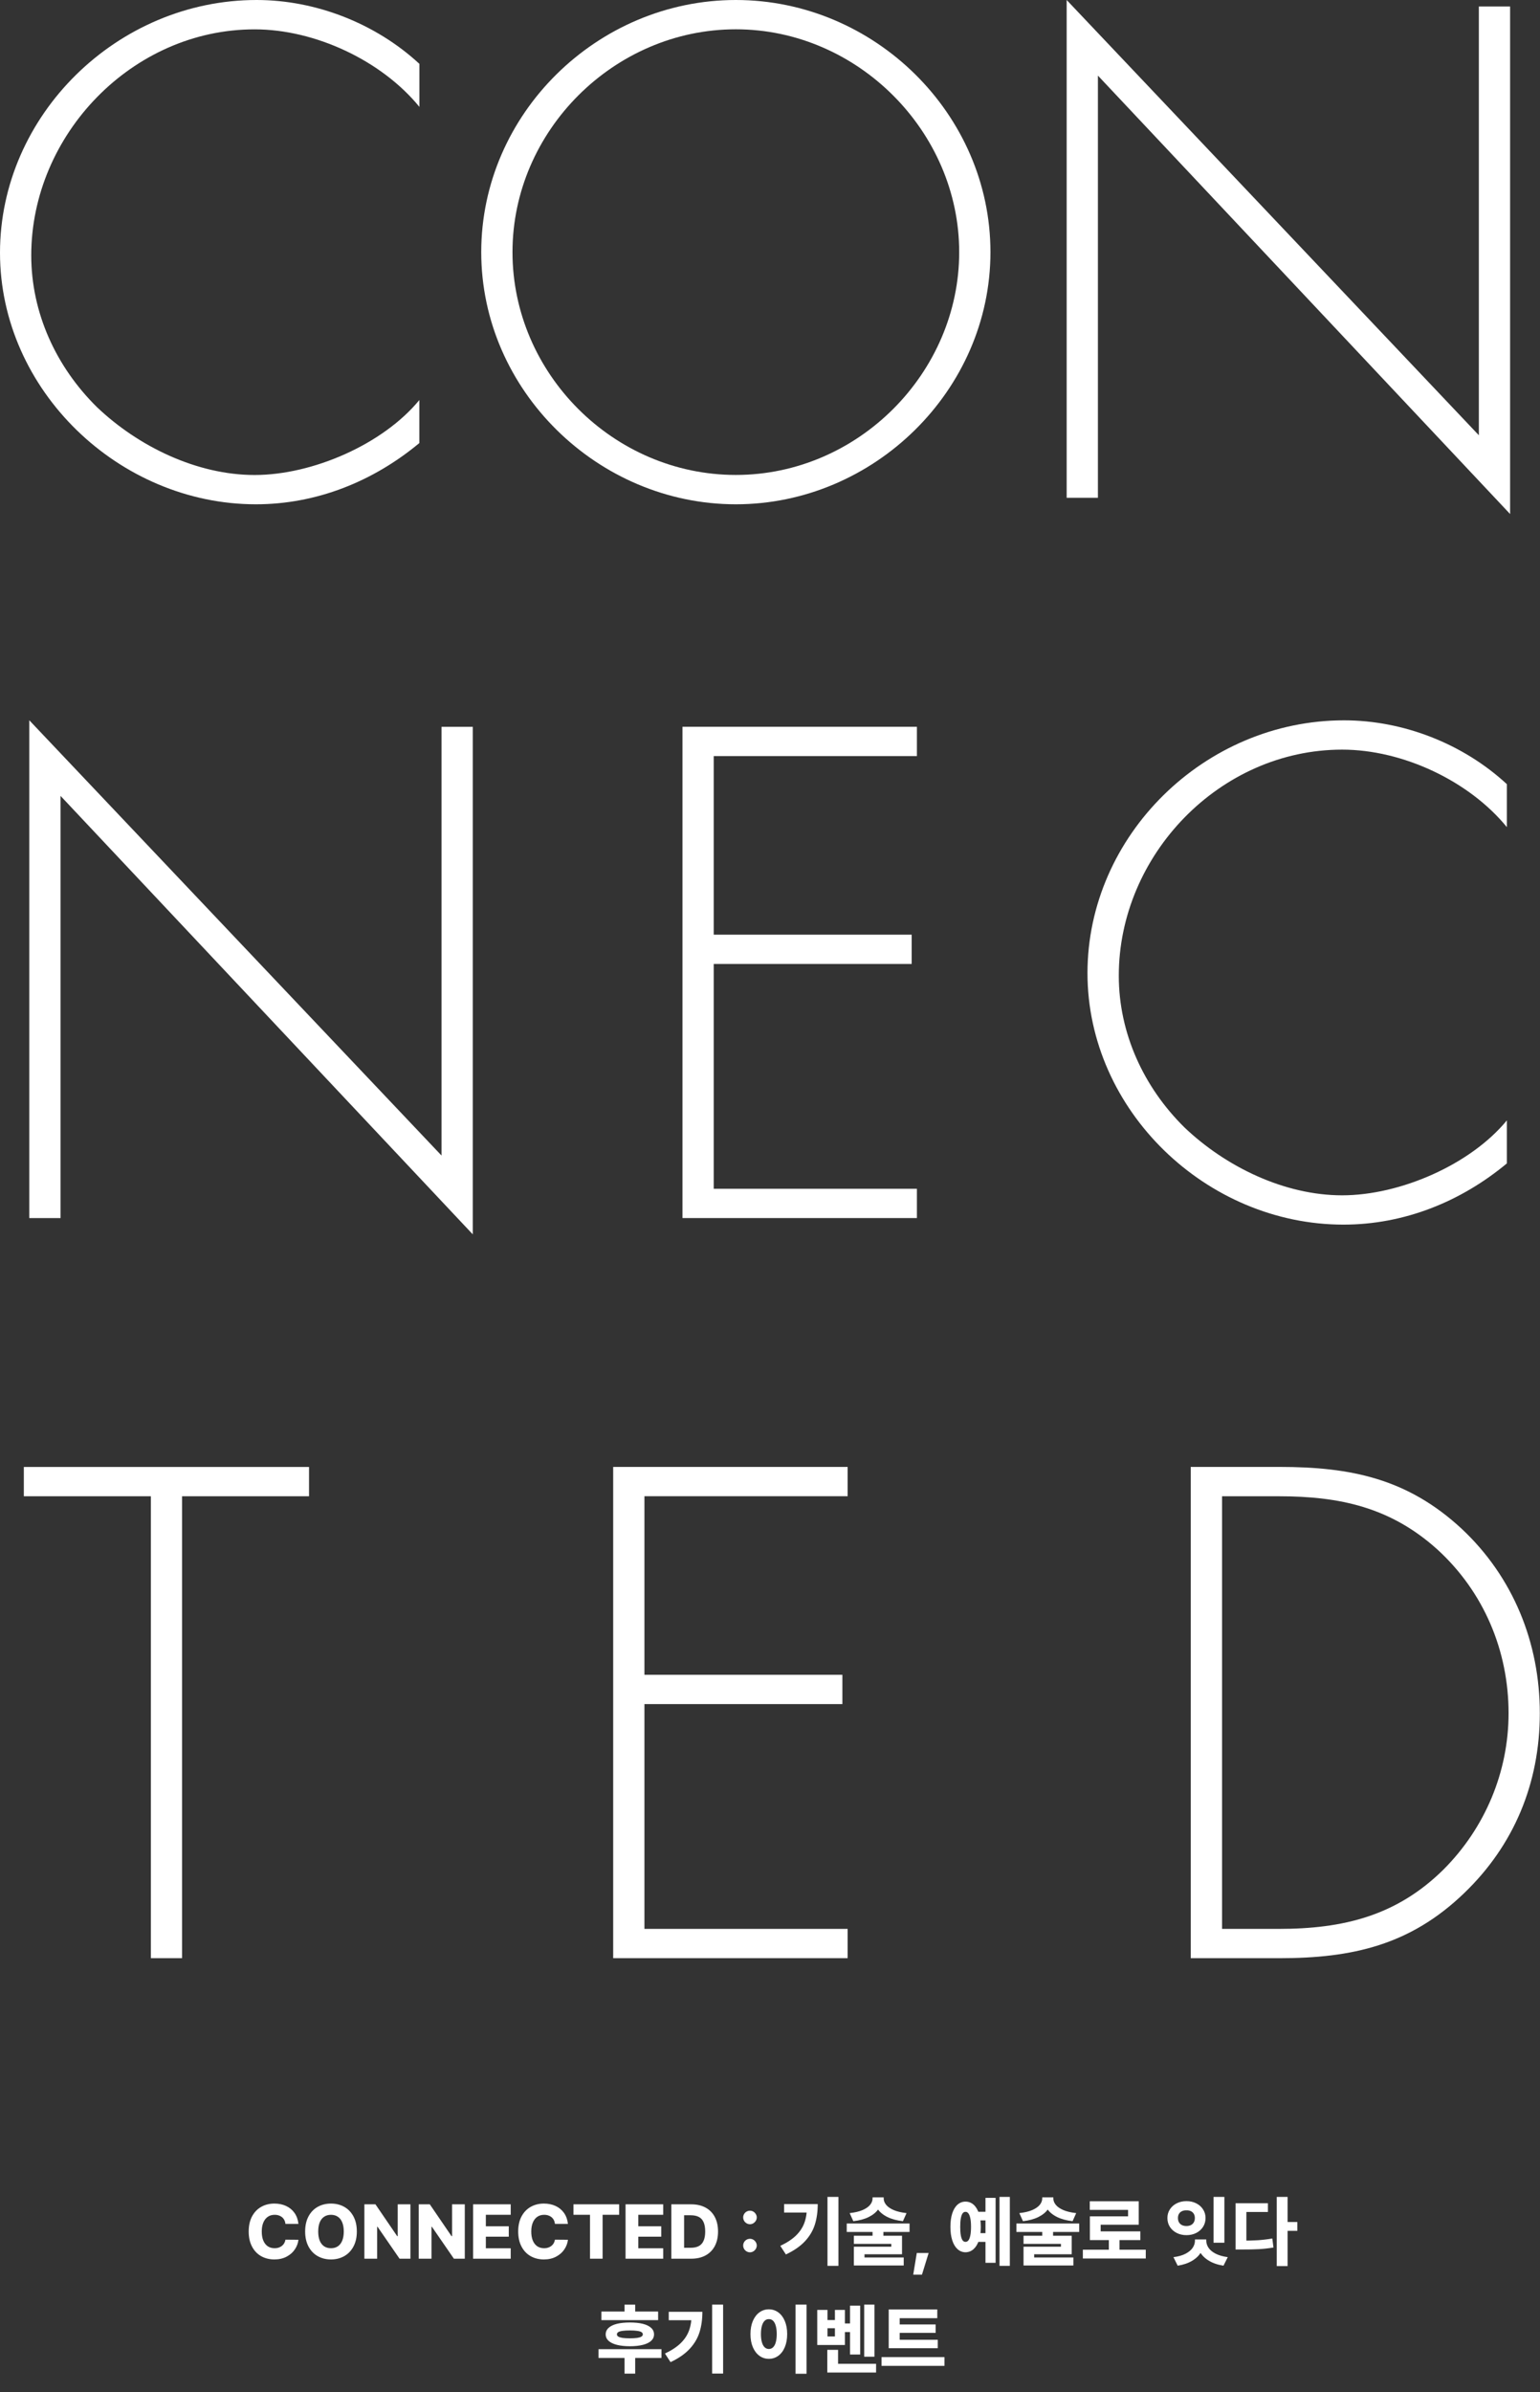 <svg width="601" height="933" viewBox="0 0 601 933" fill="none" xmlns="http://www.w3.org/2000/svg">
<rect x="0" y="0" width="601" height="933" fill="#333333" stroke="none"/>
<g clip-path="url(#clip0_3672_5224)">
<path d="M163.671 41.685C148.937 23.647 123.009 11.45 99.384 11.45C51.579 11.429 12.196 52.602 12.196 99.618C12.196 121.986 21.855 143.073 37.869 158.831C53.882 174.076 76.761 185.27 99.362 185.27C121.964 185.27 149.427 173.33 163.649 156.037V172.818C145.611 187.808 123.499 196.699 99.853 196.699C46.504 196.699 0 152.221 0 98.595C0 44.969 45.737 0 100.13 0C123.265 0 146.634 9.147 163.671 24.905V41.685Z" fill="white"/>
<path d="M386.533 98.339C386.533 152.221 341.052 196.699 287.17 196.699C233.288 196.699 187.808 152.221 187.808 98.339C187.808 44.457 233.054 0 287.17 0C341.286 0 386.533 44.478 386.533 98.339ZM200.004 98.339C200.004 145.611 239.387 185.249 287.17 185.249C334.954 185.249 374.336 145.355 374.336 98.339C374.336 51.323 334.698 11.429 287.17 11.429C239.643 11.429 200.004 51.067 200.004 98.339Z" fill="white"/>
<path d="M589.351 200.516L428.474 29.489V194.162H416.277V0L577.134 169.769V2.537H589.33V200.516H589.351Z" fill="white"/>
<path d="M71.068 763.789H58.871V583.614H9.297V572.186H120.6V583.614H71.046V763.789H71.068Z" fill="white"/>
<path d="M251.498 583.614V653.253H328.749V664.682H251.498V752.36H330.796V763.789H239.301V572.164H330.796V583.593H251.498V583.614Z" fill="white"/>
<path d="M464.722 572.164H499.285C527.239 572.164 549.35 576.748 570.438 596.301C590.524 615.107 600.929 640.78 600.929 668.222C600.929 695.663 590.759 719.8 571.44 738.372C550.353 758.693 527.73 763.789 499.264 763.789H464.701V572.164H464.722ZM499.03 752.36C524.19 752.36 545.022 747.285 563.317 729.225C579.586 712.956 588.733 691.1 588.733 668.243C588.733 643.85 579.074 620.971 561.035 604.446C542.74 587.921 522.911 583.614 499.03 583.614H476.918V752.36H499.03Z" fill="white"/>
<path d="M184.503 481.459L23.625 310.432V475.105H11.429V280.943L172.306 450.712V283.502H184.503V481.481V481.459Z" fill="white"/>
<path d="M278.535 294.929V364.568H355.786V375.996H278.535V463.674H357.833V475.103H266.338V283.479H357.833V294.907H278.535V294.929Z" fill="white"/>
<path d="M588.072 322.627C573.338 304.588 547.41 292.392 523.785 292.392C476.001 292.392 436.619 333.565 436.619 380.581C436.619 402.948 446.278 424.036 462.291 439.794C478.304 455.039 501.183 466.233 523.785 466.233C546.387 466.233 573.85 454.293 588.072 437V453.781C570.033 468.771 547.922 477.662 524.275 477.662C470.905 477.662 424.401 433.184 424.401 379.558C424.401 325.932 470.138 280.963 524.531 280.963C547.666 280.963 571.035 290.11 588.072 305.867V322.648V322.627Z" fill="white"/>
</g>
<path d="M111.396 867.421C111.318 866.698 111.099 866.073 110.737 865.546C110.376 865.009 109.888 864.599 109.272 864.315C108.667 864.022 107.978 863.876 107.207 863.876C106.162 863.876 105.264 864.135 104.512 864.652C103.76 865.17 103.179 865.917 102.768 866.894C102.358 867.86 102.153 869.027 102.153 870.395C102.153 871.801 102.358 872.987 102.768 873.954C103.179 874.921 103.76 875.658 104.512 876.166C105.264 876.664 106.147 876.913 107.163 876.913C107.925 876.913 108.599 876.776 109.185 876.503C109.78 876.229 110.268 875.849 110.649 875.36C111.03 874.862 111.279 874.267 111.396 873.573L116.465 873.617C116.328 874.926 115.869 876.166 115.088 877.338C114.316 878.51 113.242 879.462 111.865 880.194C110.498 880.927 108.901 881.293 107.075 881.293C105.151 881.293 103.428 880.863 101.904 880.004C100.391 879.145 99.204 877.895 98.345 876.254C97.485 874.613 97.056 872.66 97.056 870.395C97.056 868.109 97.49 866.146 98.359 864.506C99.238 862.865 100.435 861.62 101.948 860.771C103.462 859.921 105.171 859.496 107.075 859.496C108.774 859.496 110.298 859.809 111.645 860.434C113.003 861.059 114.102 861.967 114.941 863.158C115.781 864.35 116.289 865.771 116.465 867.421H111.396ZM139.258 870.395C139.258 872.66 138.818 874.613 137.939 876.254C137.06 877.895 135.859 879.145 134.336 880.004C132.812 880.863 131.089 881.293 129.165 881.293C127.251 881.293 125.527 880.863 123.994 880.004C122.471 879.145 121.269 877.89 120.391 876.239C119.521 874.589 119.087 872.641 119.087 870.395C119.087 868.109 119.521 866.146 120.391 864.506C121.269 862.865 122.471 861.62 123.994 860.771C125.527 859.921 127.251 859.496 129.165 859.496C131.089 859.496 132.812 859.921 134.336 860.771C135.859 861.62 137.06 862.865 137.939 864.506C138.818 866.146 139.258 868.109 139.258 870.395ZM134.16 870.395C134.16 868.998 133.96 867.816 133.56 866.85C133.169 865.873 132.598 865.136 131.846 864.638C131.103 864.13 130.21 863.876 129.165 863.876C128.13 863.876 127.236 864.13 126.484 864.638C125.742 865.136 125.171 865.873 124.77 866.85C124.38 867.816 124.185 868.998 124.185 870.395C124.185 871.791 124.38 872.978 124.77 873.954C125.171 874.921 125.742 875.658 126.484 876.166C127.236 876.664 128.13 876.913 129.165 876.913C130.21 876.913 131.103 876.664 131.846 876.166C132.598 875.658 133.169 874.921 133.56 873.954C133.96 872.978 134.16 871.791 134.16 870.395ZM160.176 881H155.928L147.344 868.549H147.183V881H142.202V859.789H146.523L155.019 872.226H155.21V859.789H160.176V881ZM181.387 881H177.139L168.555 868.549H168.393V881H163.413V859.789H167.734L176.23 872.226H176.421V859.789H181.387V881ZM184.624 859.789H199.316V863.861H189.604V868.358H198.555V872.416H189.604V876.928H199.316V881H184.624V859.789ZM216.572 867.421C216.494 866.698 216.274 866.073 215.913 865.546C215.552 865.009 215.063 864.599 214.448 864.315C213.843 864.022 213.154 863.876 212.383 863.876C211.338 863.876 210.439 864.135 209.687 864.652C208.935 865.17 208.354 865.917 207.944 866.894C207.534 867.86 207.329 869.027 207.329 870.395C207.329 871.801 207.534 872.987 207.944 873.954C208.354 874.921 208.935 875.658 209.687 876.166C210.439 876.664 211.323 876.913 212.339 876.913C213.101 876.913 213.774 876.776 214.36 876.503C214.956 876.229 215.444 875.849 215.825 875.36C216.206 874.862 216.455 874.267 216.572 873.573L221.641 873.617C221.504 874.926 221.045 876.166 220.264 877.338C219.492 878.51 218.418 879.462 217.041 880.194C215.674 880.927 214.077 881.293 212.251 881.293C210.327 881.293 208.603 880.863 207.08 880.004C205.566 879.145 204.38 877.895 203.52 876.254C202.661 874.613 202.231 872.66 202.231 870.395C202.231 868.109 202.666 866.146 203.535 864.506C204.414 862.865 205.61 861.62 207.124 860.771C208.638 859.921 210.347 859.496 212.251 859.496C213.95 859.496 215.474 859.809 216.821 860.434C218.179 861.059 219.277 861.967 220.117 863.158C220.957 864.35 221.465 865.771 221.641 867.421H216.572ZM223.794 859.789H241.636V863.861H235.176V881H230.254V863.861H223.794V859.789ZM244.126 859.789H258.818V863.861H249.106V868.358H258.057V872.416H249.106V876.928H258.818V881H244.126V859.789ZM264.121 881V876.737H269.57C270.83 876.737 271.87 876.522 272.69 876.093C273.52 875.663 274.145 874.979 274.565 874.042C274.995 873.104 275.21 871.889 275.21 870.395C275.21 868.881 274.995 867.655 274.565 866.718C274.145 865.78 273.516 865.102 272.676 864.682C271.846 864.262 270.796 864.052 269.526 864.052H264.033V859.789H269.761C271.919 859.789 273.779 860.214 275.342 861.063C276.914 861.913 278.12 863.134 278.96 864.726C279.8 866.317 280.22 868.207 280.22 870.395C280.22 872.582 279.8 874.472 278.96 876.063C278.12 877.655 276.914 878.876 275.342 879.726C273.769 880.575 271.909 881 269.761 881H264.121ZM266.977 881H261.997V859.789H266.977V881ZM292.685 878.51C292.207 878.51 291.763 878.388 291.352 878.144C290.942 877.899 290.62 877.577 290.386 877.177C290.151 876.767 290.034 876.322 290.034 875.844C290.034 875.385 290.151 874.955 290.386 874.555C290.62 874.145 290.942 873.822 291.352 873.588C291.763 873.354 292.207 873.236 292.685 873.236C293.154 873.236 293.589 873.354 293.989 873.588C294.39 873.822 294.712 874.145 294.956 874.555C295.21 874.955 295.337 875.385 295.337 875.844C295.337 876.322 295.21 876.767 294.956 877.177C294.712 877.577 294.39 877.899 293.989 878.144C293.589 878.388 293.154 878.51 292.685 878.51ZM292.685 867.553C292.207 867.553 291.763 867.431 291.352 867.187C290.942 866.942 290.62 866.62 290.386 866.22C290.151 865.81 290.034 865.365 290.034 864.887C290.034 864.428 290.151 863.998 290.386 863.598C290.62 863.188 290.942 862.865 291.352 862.631C291.763 862.396 292.207 862.279 292.685 862.279C293.154 862.279 293.589 862.396 293.989 862.631C294.39 862.865 294.712 863.188 294.956 863.598C295.21 863.998 295.337 864.428 295.337 864.887C295.337 865.365 295.21 865.81 294.956 866.22C294.712 866.62 294.39 866.942 293.989 867.187C293.589 867.431 293.154 867.553 292.685 867.553ZM327.212 883.798H322.935V856.903H327.212V883.798ZM319.126 859.701C319.126 862.65 318.755 865.307 318.013 867.67C317.28 870.023 316.001 872.187 314.175 874.159C312.349 876.132 309.858 877.86 306.704 879.345L304.521 875.99C307.1 874.77 309.145 873.422 310.659 871.947C312.183 870.463 313.276 868.798 313.94 866.952C314.604 865.097 314.936 862.929 314.936 860.448V859.701H319.126ZM316.914 862.997H306.001V859.701H316.914V862.997ZM344.102 857.504C344.102 858.998 343.677 860.365 342.827 861.605C341.987 862.846 340.732 863.886 339.062 864.726C337.402 865.556 335.386 866.103 333.013 866.366L331.592 863.217C333.643 862.992 335.332 862.592 336.66 862.016C337.988 861.43 338.965 860.746 339.59 859.965C340.215 859.174 340.527 858.354 340.527 857.504V857.079H344.102V857.504ZM344.863 857.504C344.863 858.354 345.176 859.174 345.801 859.965C346.426 860.746 347.402 861.43 348.73 862.016C350.068 862.592 351.753 862.992 353.784 863.217L352.378 866.366C350.005 866.103 347.978 865.556 346.299 864.726C344.619 863.886 343.354 862.846 342.505 861.605C341.665 860.365 341.245 858.998 341.245 857.504V857.079H344.863V857.504ZM344.761 873.5H340.527V869.838H344.761V873.5ZM354.956 870.57H330.449V867.274H354.956V870.57ZM352.026 879.271H337.378V881.352H333.232V876.327H347.837V875.214H333.232V872.05H352.026V879.271ZM352.685 883.651H333.232V880.517H352.685V883.651ZM359.805 887.226H356.392L357.783 878.773H362.412L359.805 887.226ZM385.82 866.073H381.455V862.704H385.82V866.073ZM385.82 874.452H381.455V871.039H385.82V874.452ZM394.097 883.798H390.068V856.903H394.097V883.798ZM388.545 882.611H384.59V857.27H388.545V882.611ZM376.782 858.734C377.993 858.734 379.048 859.13 379.946 859.921C380.845 860.712 381.538 861.85 382.026 863.334C382.524 864.818 382.773 866.566 382.773 868.578C382.773 870.59 382.524 872.343 382.026 873.837C381.538 875.321 380.845 876.464 379.946 877.265C379.048 878.065 377.993 878.476 376.782 878.495C375.601 878.476 374.565 878.065 373.677 877.265C372.788 876.464 372.104 875.321 371.626 873.837C371.147 872.343 370.908 870.59 370.908 868.578C370.908 866.547 371.147 864.794 371.626 863.319C372.104 861.845 372.788 860.712 373.677 859.921C374.575 859.13 375.61 858.734 376.782 858.734ZM376.782 862.733C376.333 862.714 375.957 862.914 375.654 863.334C375.352 863.754 375.122 864.398 374.966 865.268C374.81 866.127 374.731 867.23 374.731 868.578C374.731 869.916 374.81 871.02 374.966 871.889C375.122 872.758 375.352 873.402 375.654 873.822C375.957 874.232 376.333 874.438 376.782 874.438C377.251 874.438 377.642 874.232 377.954 873.822C378.267 873.402 378.511 872.758 378.686 871.889C378.862 871.01 378.95 869.906 378.95 868.578C378.95 867.25 378.862 866.151 378.686 865.282C378.511 864.413 378.262 863.769 377.939 863.349C377.627 862.919 377.241 862.714 376.782 862.733ZM410.312 857.504C410.312 858.998 409.888 860.365 409.038 861.605C408.198 862.846 406.943 863.886 405.273 864.726C403.613 865.556 401.597 866.103 399.224 866.366L397.803 863.217C399.853 862.992 401.543 862.592 402.871 862.016C404.199 861.43 405.176 860.746 405.801 859.965C406.426 859.174 406.738 858.354 406.738 857.504V857.079H410.312V857.504ZM411.074 857.504C411.074 858.354 411.387 859.174 412.012 859.965C412.637 860.746 413.613 861.43 414.941 862.016C416.279 862.592 417.964 862.992 419.995 863.217L418.589 866.366C416.216 866.103 414.189 865.556 412.51 864.726C410.83 863.886 409.565 862.846 408.716 861.605C407.876 860.365 407.456 858.998 407.456 857.504V857.079H411.074V857.504ZM410.972 873.5H406.738V869.838H410.972V873.5ZM421.167 870.57H396.66V867.274H421.167V870.57ZM418.237 879.271H403.589V881.352H399.443V876.327H414.048V875.214H399.443V872.05H418.237V879.271ZM418.896 883.651H399.443V880.517H418.896V883.651ZM447.153 880.927H422.588V877.484H447.153V880.927ZM436.899 878.905H432.739V872.621H436.899V878.905ZM444.399 867.743H429.546V872.064H425.342V864.477H440.239V861.957H425.298V858.603H444.399V867.743ZM445.029 873.734H425.342V870.336H445.029V873.734ZM477.827 874.774H473.594V856.903H477.827V874.774ZM469.932 873.939C469.932 875.541 469.541 877.021 468.76 878.378C467.988 879.726 466.826 880.863 465.273 881.791C463.73 882.729 461.841 883.373 459.604 883.725L457.949 880.399C459.873 880.155 461.465 879.701 462.725 879.037C463.984 878.363 464.902 877.587 465.478 876.708C466.055 875.819 466.343 874.896 466.343 873.939V873.485H469.932V873.939ZM470.752 873.939C470.752 874.896 471.04 875.819 471.616 876.708C472.192 877.587 473.11 878.358 474.37 879.022C475.64 879.677 477.231 880.136 479.145 880.399L477.476 883.725C475.229 883.373 473.335 882.729 471.792 881.791C470.249 880.863 469.092 879.73 468.32 878.393C467.549 877.045 467.163 875.561 467.163 873.939V873.485H470.752V873.939ZM463.032 858.544C464.429 858.544 465.693 858.827 466.826 859.394C467.959 859.96 468.848 860.746 469.492 861.752C470.146 862.748 470.474 863.876 470.474 865.136C470.474 866.425 470.146 867.577 469.492 868.593C468.848 869.599 467.959 870.39 466.826 870.966C465.693 871.532 464.429 871.815 463.032 871.815C461.636 871.815 460.371 871.532 459.238 870.966C458.105 870.39 457.212 869.599 456.558 868.593C455.913 867.577 455.591 866.425 455.591 865.136C455.591 863.876 455.913 862.748 456.558 861.752C457.212 860.746 458.105 859.96 459.238 859.394C460.371 858.827 461.636 858.544 463.032 858.544ZM463.032 862.133C462.378 862.113 461.797 862.221 461.289 862.455C460.791 862.689 460.4 863.031 460.117 863.48C459.844 863.93 459.707 864.481 459.707 865.136C459.707 865.8 459.844 866.366 460.117 866.835C460.4 867.304 460.791 867.66 461.289 867.904C461.797 868.139 462.378 868.256 463.032 868.256C463.677 868.256 464.243 868.139 464.731 867.904C465.229 867.66 465.615 867.299 465.889 866.82C466.162 866.342 466.299 865.78 466.299 865.136C466.299 864.501 466.162 863.954 465.889 863.495C465.615 863.036 465.229 862.689 464.731 862.455C464.243 862.221 463.677 862.113 463.032 862.133ZM502.495 883.871H498.262V856.903H502.495V883.871ZM506.304 870.131H501.572V866.688H506.304V870.131ZM484.507 873.954C486.899 873.964 489.033 873.91 490.908 873.793C492.783 873.666 494.658 873.441 496.533 873.119L496.987 876.635C495.073 876.957 493.159 877.172 491.245 877.279C489.341 877.377 487.095 877.421 484.507 877.411H482.192V873.954H484.507ZM494.819 862.777H486.411V875.683H482.192V859.364H494.819V862.777ZM256.841 904.968H234.707V901.613H256.841V904.968ZM258.144 919.704H233.579V916.291H258.144V919.704ZM247.891 925.827H243.73V919.25H247.891V925.827ZM245.825 905.876C247.798 905.876 249.482 906.052 250.879 906.403C252.285 906.755 253.364 907.282 254.116 907.985C254.868 908.679 255.244 909.523 255.244 910.52C255.244 911.506 254.868 912.346 254.116 913.039C253.364 913.723 252.285 914.245 250.879 914.606C249.482 914.958 247.798 915.139 245.825 915.148C243.852 915.139 242.163 914.958 240.757 914.606C239.351 914.245 238.267 913.723 237.505 913.039C236.753 912.346 236.377 911.506 236.377 910.52C236.377 909.523 236.753 908.679 237.505 907.985C238.267 907.282 239.351 906.755 240.757 906.403C242.163 906.052 243.852 905.876 245.825 905.876ZM245.825 908.981C244.653 908.981 243.696 909.035 242.954 909.143C242.212 909.24 241.66 909.401 241.299 909.626C240.937 909.851 240.757 910.148 240.757 910.52C240.757 910.871 240.937 911.159 241.299 911.384C241.66 911.608 242.212 911.779 242.954 911.896C243.696 912.004 244.653 912.058 245.825 912.058C246.987 912.058 247.935 912.004 248.667 911.896C249.409 911.779 249.961 911.608 250.322 911.384C250.684 911.159 250.864 910.871 250.864 910.52C250.864 910.148 250.684 909.851 250.322 909.626C249.961 909.401 249.409 909.24 248.667 909.143C247.935 909.035 246.987 908.981 245.825 908.981ZM247.891 903.869H243.73V898.918H247.891V903.869ZM282.197 925.798H277.92V898.903H282.197V925.798ZM274.111 901.701C274.111 904.65 273.74 907.307 272.998 909.67C272.266 912.023 270.986 914.187 269.16 916.159C267.334 918.132 264.844 919.86 261.689 921.345L259.507 917.99C262.085 916.77 264.131 915.422 265.644 913.947C267.168 912.463 268.262 910.798 268.926 908.952C269.59 907.097 269.922 904.929 269.922 902.448V901.701H274.111ZM271.899 904.997H260.986V901.701H271.899V904.997ZM314.761 925.871H310.469V898.903H314.761V925.871ZM300.054 900.749C301.421 900.749 302.646 901.145 303.73 901.936C304.824 902.727 305.674 903.85 306.279 905.305C306.894 906.76 307.202 908.454 307.202 910.388C307.202 912.341 306.894 914.045 306.279 915.5C305.674 916.955 304.824 918.078 303.73 918.869C302.646 919.66 301.421 920.056 300.054 920.056C298.677 920.056 297.446 919.66 296.362 918.869C295.278 918.078 294.424 916.955 293.799 915.5C293.184 914.045 292.876 912.341 292.876 910.388C292.876 908.454 293.184 906.76 293.799 905.305C294.424 903.85 295.278 902.727 296.362 901.936C297.446 901.145 298.677 900.749 300.054 900.749ZM300.054 904.572C299.438 904.553 298.896 904.763 298.428 905.202C297.959 905.642 297.598 906.301 297.344 907.18C297.09 908.059 296.963 909.128 296.963 910.388C296.963 911.657 297.09 912.731 297.344 913.61C297.598 914.479 297.959 915.134 298.428 915.573C298.896 916.003 299.438 916.218 300.054 916.218C300.679 916.218 301.221 916.003 301.68 915.573C302.148 915.134 302.505 914.479 302.749 913.61C303.003 912.731 303.13 911.657 303.13 910.388C303.13 909.128 303.003 908.059 302.749 907.18C302.505 906.301 302.153 905.642 301.694 905.202C301.235 904.763 300.688 904.553 300.054 904.572ZM341.26 919.221H337.261V898.903H341.26V919.221ZM332.749 909.611H328.677V906.257H332.749V909.611ZM335.693 918.371H331.724V899.299H335.693V918.371ZM322.935 904.924H325.835V900.969H329.731V914.665H318.935V900.969H322.935V904.924ZM325.835 911.325V908.117H322.935V911.325H325.835ZM341.904 925.388H322.861V922.004H341.904V925.388ZM327.065 924.011H322.861V916.555H327.065V924.011ZM365.972 915.91H346.826V912.629H365.972V915.91ZM368.594 922.795H344.028V919.382H368.594V922.795ZM365.781 904.206H351.118V913.493H346.826V900.793H365.781V904.206ZM365.137 909.934H349.873V906.652H365.137V909.934Z" fill="white"/>
<defs>
<clipPath id="clip0_3672_5224">
<rect width="600.929" height="763.79" fill="white"/>
</clipPath>
</defs>
</svg>
